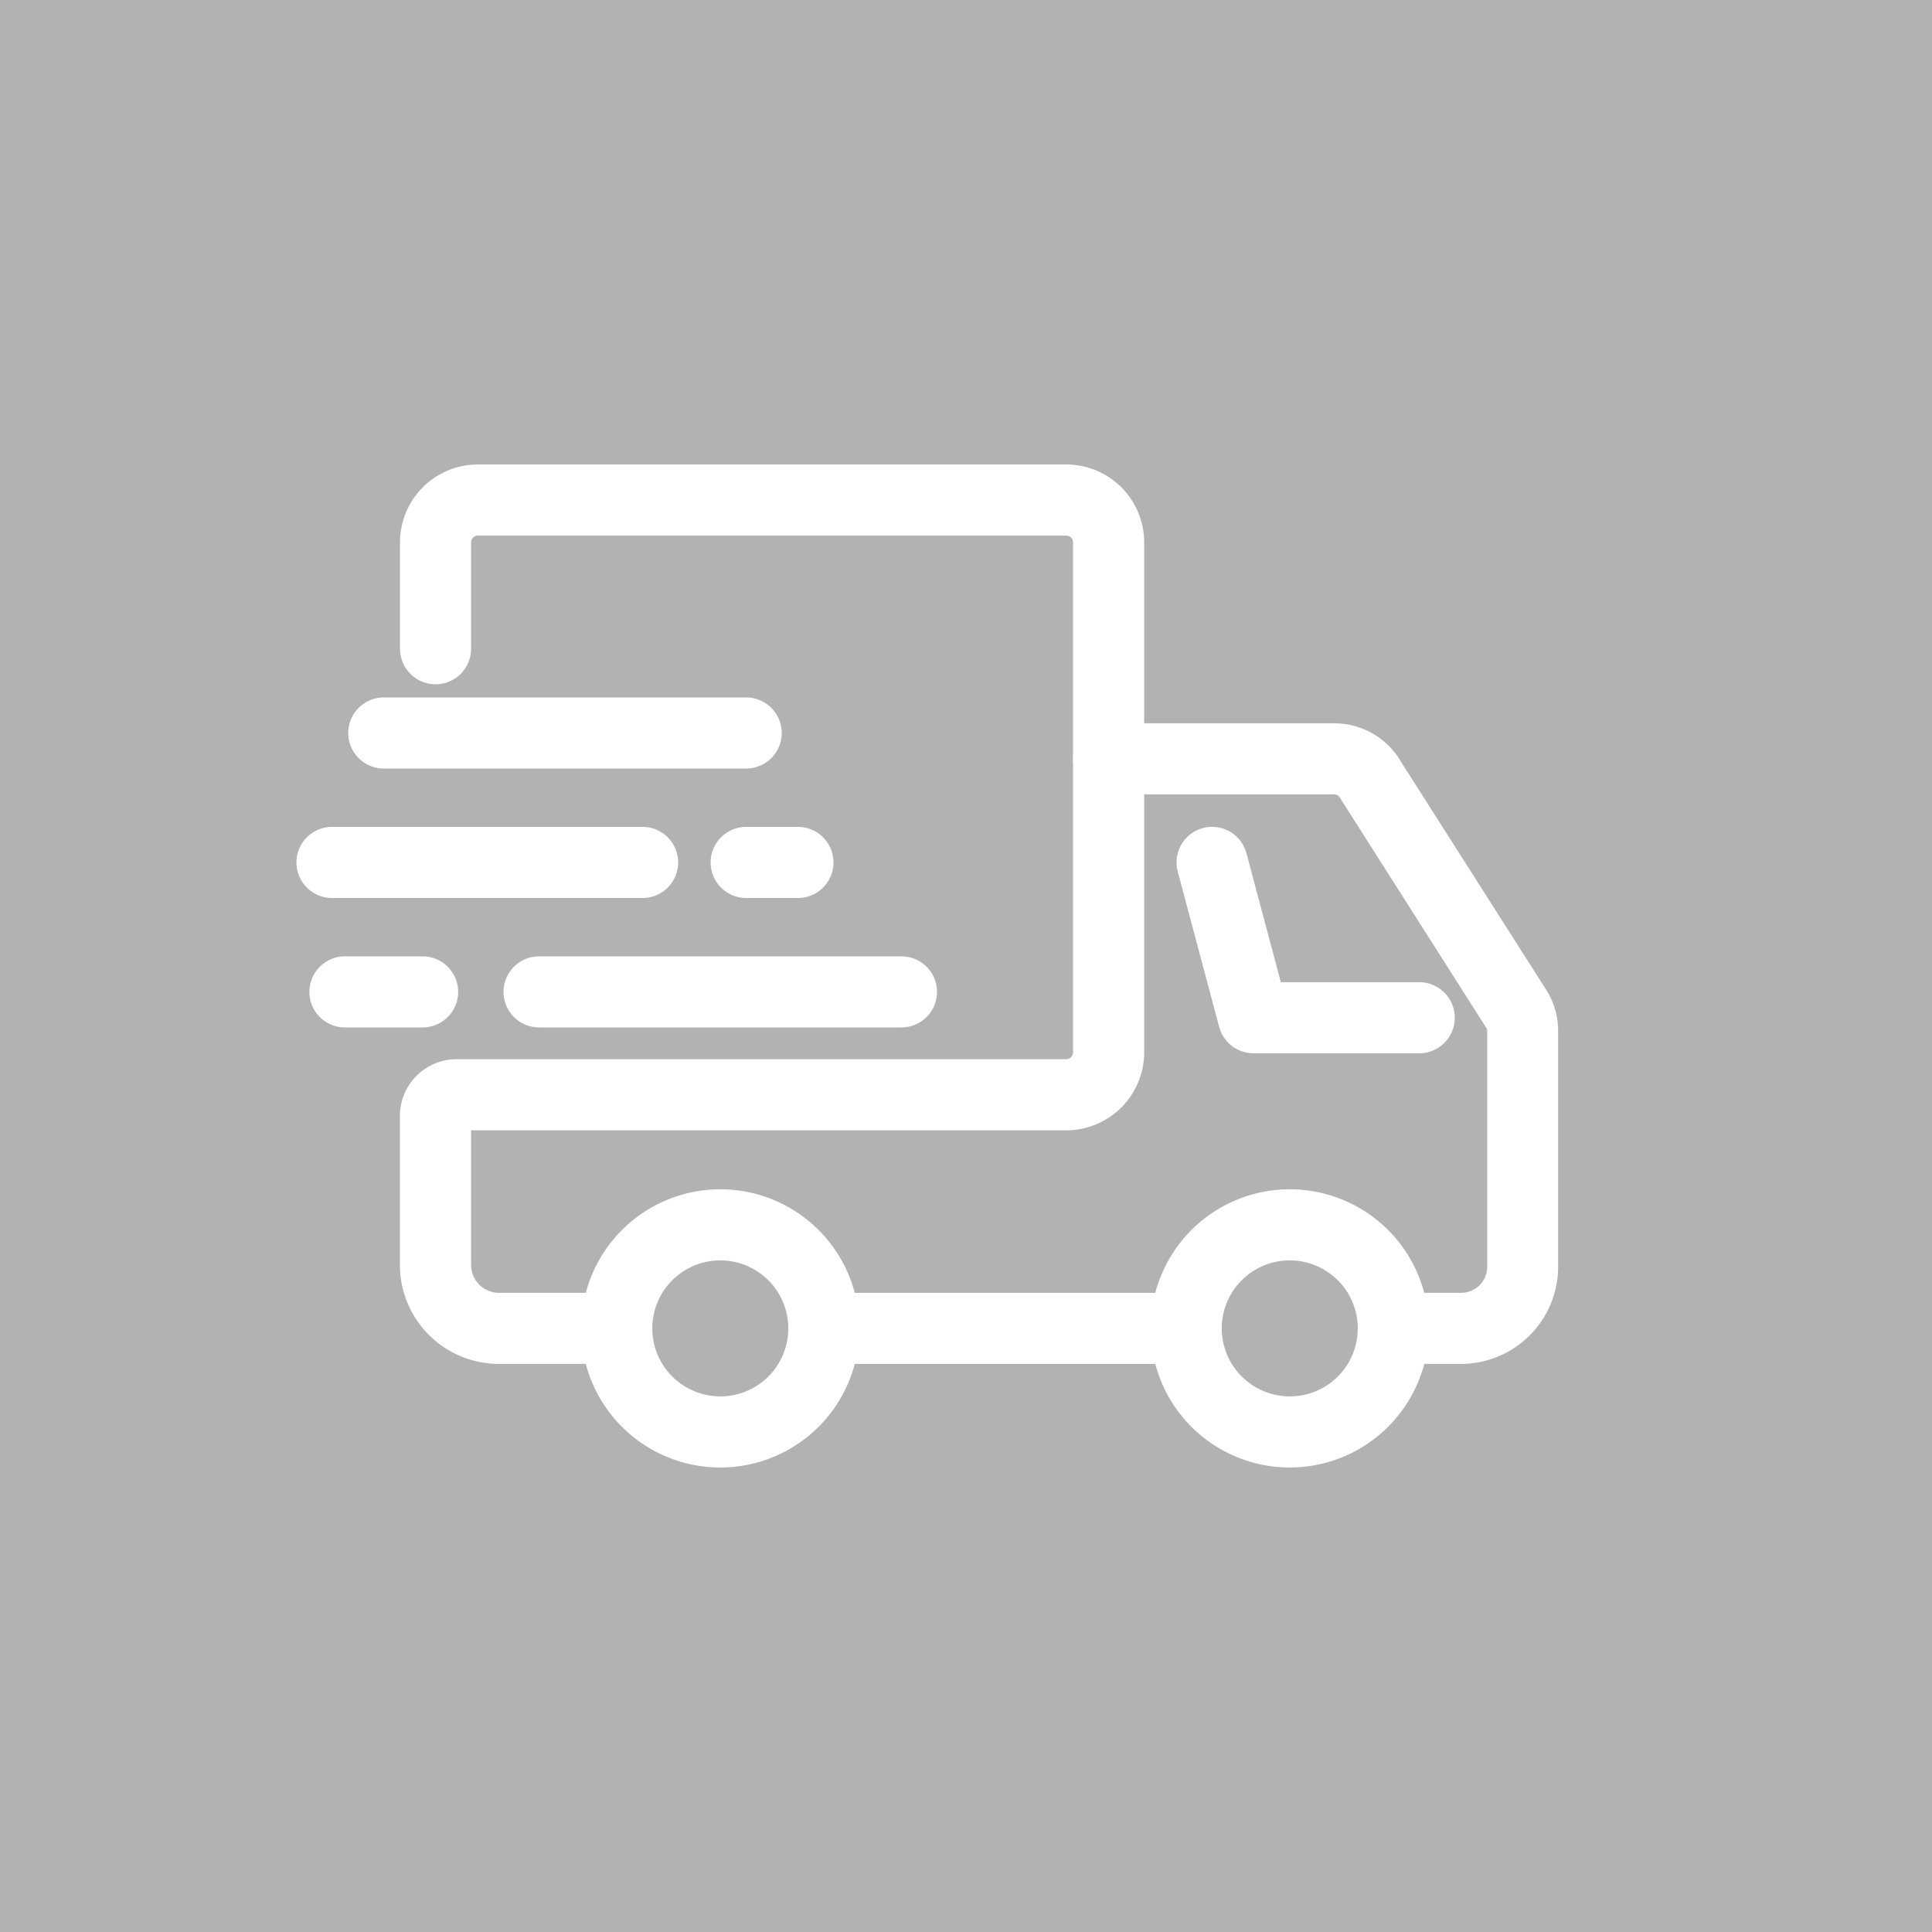 <svg xmlns="http://www.w3.org/2000/svg" width="50" height="50" viewBox="0 0 50 50">
  <defs>
    <style>
      .cls-1 {
        fill: #b2b2b2;
      }

      .cls-2 {
        fill: #fff;
      }
    </style>
  </defs>
  <g id="Group_535" data-name="Group 535" transform="translate(-54)">
    <rect id="Rectangle_84" data-name="Rectangle 84" class="cls-1" width="50" height="50" transform="translate(54)"/>
    <g id="Group_173" data-name="Group 173" transform="translate(-224.078 -108.729)">
      <path id="Ellipse_18" data-name="Ellipse 18" class="cls-2" d="M2.35-1A3.35,3.35,0,1,1-1,2.35,3.353,3.353,0,0,1,2.35-1Zm0,5.359A2.01,2.01,0,1,0,.34,2.35,2.012,2.012,0,0,0,2.35,4.359Z" transform="translate(309.107 140.758)"/>
      <path id="Ellipse_18_-_Outline" data-name="Ellipse 18 - Outline" class="cls-2" d="M2.35-1.25a3.6,3.6,0,1,1-3.6,3.6A3.6,3.6,0,0,1,2.35-1.25Zm0,6.7a3.1,3.1,0,1,0-3.1-3.1A3.1,3.1,0,0,0,2.35,5.449ZM2.35.09A2.26,2.26,0,1,1,.09,2.35,2.262,2.262,0,0,1,2.35.09Zm0,4.02A1.76,1.76,0,1,0,.59,2.35,1.762,1.762,0,0,0,2.35,4.109Z" transform="translate(309.107 140.758)"/>
      <path id="Ellipse_19" data-name="Ellipse 19" class="cls-2" d="M2.35-1A3.35,3.35,0,1,1-1,2.35,3.353,3.353,0,0,1,2.35-1Zm0,5.359A2.01,2.01,0,1,0,.34,2.35,2.012,2.012,0,0,0,2.35,4.359Z" transform="translate(294.369 140.758)"/>
      <path id="Ellipse_19_-_Outline" data-name="Ellipse 19 - Outline" class="cls-2" d="M2.35-1.25a3.6,3.6,0,1,1-3.6,3.6A3.6,3.6,0,0,1,2.35-1.25Zm0,6.7a3.1,3.1,0,1,0-3.1-3.1A3.1,3.1,0,0,0,2.35,5.449ZM2.35.09A2.26,2.26,0,1,1,.09,2.35,2.262,2.262,0,0,1,2.35.09Zm0,4.02A1.76,1.76,0,1,0,.59,2.35,1.762,1.762,0,0,0,2.35,4.109Z" transform="translate(294.369 140.758)"/>
      <path id="Path_2190" data-name="Path 2190" class="cls-2" d="M326.029,140.359h-4.287a.67.67,0,0,1-.647-.5l-1.072-4.02a.67.67,0,1,1,1.295-.345l.939,3.522h3.773a.67.67,0,0,1,0,1.34Z" transform="translate(-11.223 -4.621)"/>
      <path id="Path_2190_-_Outline" data-name="Path 2190 - Outline" class="cls-2" d="M326.029,140.609h-4.287a.921.921,0,0,1-.889-.683l-1.072-4.02a.92.92,0,1,1,1.778-.474l.89,3.337h3.581a.92.92,0,0,1,0,1.84Zm-5.359-5.36a.422.422,0,0,0-.109.014.42.42,0,0,0-.3.514l1.072,4.02a.42.42,0,0,0,.406.312h4.287a.42.42,0,0,0,0-.84h-3.965l-.989-3.708A.42.42,0,0,0,320.67,135.25Z" transform="translate(-11.223 -4.621)"/>
      <path id="Path_2191" data-name="Path 2191" class="cls-2" d="M325.781,147.078h-1.742a.67.67,0,0,1,0-1.34h1.742a.925.925,0,0,0,.938-.909v-6.122a.391.391,0,0,0-.058-.2l-3.807-5.978a.42.42,0,0,0-.348-.188H316.67a.67.67,0,0,1,0-1.34h5.836a1.75,1.75,0,0,1,1.473.8l0,0,3.814,5.99a1.725,1.725,0,0,1,.262.912v6.122A2.266,2.266,0,0,1,325.781,147.078Z" transform="translate(-9.902 -3.301)"/>
      <path id="Path_2191_-_Outline" data-name="Path 2191 - Outline" class="cls-2" d="M325.781,147.328h-1.742a.92.92,0,0,1,0-1.84h1.742a.675.675,0,0,0,.688-.659v-6.122a.142.142,0,0,0-.021-.071l-3.8-5.975a.169.169,0,0,0-.137-.072H316.67a.92.92,0,0,1,0-1.84h5.836a2,2,0,0,1,1.683.914l0,.005,3.815,5.991a1.977,1.977,0,0,1,.3,1.047v6.122A2.516,2.516,0,0,1,325.781,147.328Zm-1.742-1.34a.42.42,0,0,0,0,.84h1.742a2.016,2.016,0,0,0,2.028-2v-6.122a1.475,1.475,0,0,0-.224-.78l-3.815-5.991a1.5,1.5,0,0,0-1.263-.686H316.67a.42.42,0,0,0,0,.84h5.836a.673.673,0,0,1,.557.3l3.809,5.981a.648.648,0,0,1,.1.336v6.122a1.175,1.175,0,0,1-1.188,1.159Z" transform="translate(-9.902 -3.301)"/>
      <path id="Line_53" data-name="Line 53" class="cls-2" d="M9.049.34H-.33A.67.67,0,0,1-1-.33.67.67,0,0,1-.33-1H9.049a.67.67,0,0,1,.67.67A.67.67,0,0,1,9.049.34Z" transform="translate(299.729 143.438)"/>
      <path id="Line_53_-_Outline" data-name="Line 53 - Outline" class="cls-2" d="M9.049.59H-.33a.921.921,0,0,1-.92-.92.921.921,0,0,1,.92-.92H9.049a.921.921,0,0,1,.92.92A.921.921,0,0,1,9.049.59ZM-.33-.75a.42.42,0,0,0-.42.42A.42.42,0,0,0-.33.09H9.049a.42.42,0,0,0,.42-.42.42.42,0,0,0-.42-.42Z" transform="translate(299.729 143.438)"/>
      <path id="Line_54" data-name="Line 54" class="cls-2" d="M9.049.34H-.33A.67.67,0,0,1-1-.33.67.67,0,0,1-.33-1H9.049a.67.67,0,0,1,.67.67A.67.67,0,0,1,9.049.34Z" transform="translate(292.359 134.729)"/>
      <path id="Line_54_-_Outline" data-name="Line 54 - Outline" class="cls-2" d="M9.049.59H-.33a.921.921,0,0,1-.92-.92.921.921,0,0,1,.92-.92H9.049a.921.921,0,0,1,.92.92A.921.921,0,0,1,9.049.59ZM-.33-.75a.42.42,0,0,0-.42.42A.42.42,0,0,0-.33.09H9.049a.42.42,0,0,0,.42-.42.42.42,0,0,0-.42-.42Z" transform="translate(292.359 134.729)"/>
      <path id="Line_55" data-name="Line 55" class="cls-2" d="M9.049.34H-.33A.67.67,0,0,1-1-.33.67.67,0,0,1-.33-1H9.049a.67.67,0,0,1,.67.67A.67.67,0,0,1,9.049.34Z" transform="translate(288.34 128.029)"/>
      <path id="Line_55_-_Outline" data-name="Line 55 - Outline" class="cls-2" d="M9.049.59H-.33a.921.921,0,0,1-.92-.92.921.921,0,0,1,.92-.92H9.049a.921.921,0,0,1,.92.92A.921.921,0,0,1,9.049.59ZM-.33-.75a.42.42,0,0,0-.42.42A.42.42,0,0,0-.33.09H9.049a.42.42,0,0,0,.42-.42.42.42,0,0,0-.42-.42Z" transform="translate(288.34 128.029)"/>
      <path id="Line_56" data-name="Line 56" class="cls-2" d="M7.709.34H-.33A.67.67,0,0,1-1-.33.67.67,0,0,1-.33-1H7.709a.67.67,0,0,1,.67.67A.67.67,0,0,1,7.709.34Z" transform="translate(287 131.379)"/>
      <path id="Line_56_-_Outline" data-name="Line 56 - Outline" class="cls-2" d="M7.709.59H-.33a.921.921,0,0,1-.92-.92.921.921,0,0,1,.92-.92H7.709a.921.921,0,0,1,.92.92A.921.921,0,0,1,7.709.59ZM-.33-.75a.42.42,0,0,0-.42.42A.42.42,0,0,0-.33.09H7.709a.42.42,0,0,0,.42-.42.42.42,0,0,0-.42-.42Z" transform="translate(287 131.379)"/>
      <path id="Line_57" data-name="Line 57" class="cls-2" d="M1.68.34H-.33A.67.67,0,0,1-1-.33.67.67,0,0,1-.33-1H1.68a.67.67,0,0,1,.67.67A.67.67,0,0,1,1.68.34Z" transform="translate(287.335 134.729)"/>
      <path id="Line_57_-_Outline" data-name="Line 57 - Outline" class="cls-2" d="M1.68.59H-.33a.921.921,0,0,1-.92-.92.921.921,0,0,1,.92-.92H1.68a.921.921,0,0,1,.92.92A.921.921,0,0,1,1.68.59ZM-.33-.75a.42.42,0,0,0-.42.42A.42.42,0,0,0-.33.09H1.68A.42.42,0,0,0,2.1-.33a.42.42,0,0,0-.42-.42Z" transform="translate(287.335 134.729)"/>
      <path id="Line_58" data-name="Line 58" class="cls-2" d="M1.01.34H-.33A.67.67,0,0,1-1-.33.67.67,0,0,1-.33-1H1.01a.67.67,0,0,1,.67.67A.67.67,0,0,1,1.01.34Z" transform="translate(297.719 131.379)"/>
      <path id="Line_58_-_Outline" data-name="Line 58 - Outline" class="cls-2" d="M1.01.59H-.33a.921.921,0,0,1-.92-.92.921.921,0,0,1,.92-.92H1.01a.921.921,0,0,1,.92.92A.921.921,0,0,1,1.01.59ZM-.33-.75a.42.42,0,0,0-.42.42A.42.42,0,0,0-.33.09H1.01a.42.42,0,0,0,.42-.42.42.42,0,0,0-.42-.42Z" transform="translate(297.719 131.379)"/>
      <path id="Path_2192" data-name="Path 2192" class="cls-2" d="M295.359,143.777H292.3a2.313,2.313,0,0,1-2.3-2.319v-3.848a1.218,1.218,0,0,1,1.214-1.219H307a.43.43,0,0,0,.419-.43V122.769a.425.425,0,0,0-.419-.429H291.759a.425.425,0,0,0-.419.429v2.749a.67.67,0,1,1-1.34,0v-2.749A1.766,1.766,0,0,1,291.759,121H307a1.766,1.766,0,0,1,1.759,1.769v13.192a1.766,1.766,0,0,1-1.759,1.77H291.34v3.727a.972.972,0,0,0,.963.979h3.057a.67.67,0,0,1,0,1.34Z" transform="translate(-1.32)"/>
      <path id="Path_2192_-_Outline" data-name="Path 2192 - Outline" class="cls-2" d="M295.359,144.027H292.3a2.564,2.564,0,0,1-2.553-2.569v-3.848a1.468,1.468,0,0,1,1.464-1.469H307a.182.182,0,0,0,.169-.18V122.769a.175.175,0,0,0-.169-.179H291.759a.175.175,0,0,0-.169.179v2.749a.92.92,0,1,1-1.84,0v-2.749a2.016,2.016,0,0,1,2.009-2.019H307a2.016,2.016,0,0,1,2.009,2.019v13.192a2.017,2.017,0,0,1-2.009,2.02H291.59v3.477a.722.722,0,0,0,.713.729h3.057a.92.92,0,0,1,0,1.84Zm-4.145-7.386a.968.968,0,0,0-.964.969v3.848a2.063,2.063,0,0,0,2.053,2.069h3.057a.42.42,0,0,0,0-.84H292.3a1.222,1.222,0,0,1-1.213-1.229v-3.977H307a1.516,1.516,0,0,0,1.509-1.52V122.769A1.516,1.516,0,0,0,307,121.25H291.759a1.516,1.516,0,0,0-1.509,1.519v2.749a.42.42,0,1,0,.84,0v-2.749a.675.675,0,0,1,.669-.679H307a.675.675,0,0,1,.669.679v13.192a.684.684,0,0,1-.669.68Z" transform="translate(-1.32)"/>
    </g>
  </g>
</svg>
